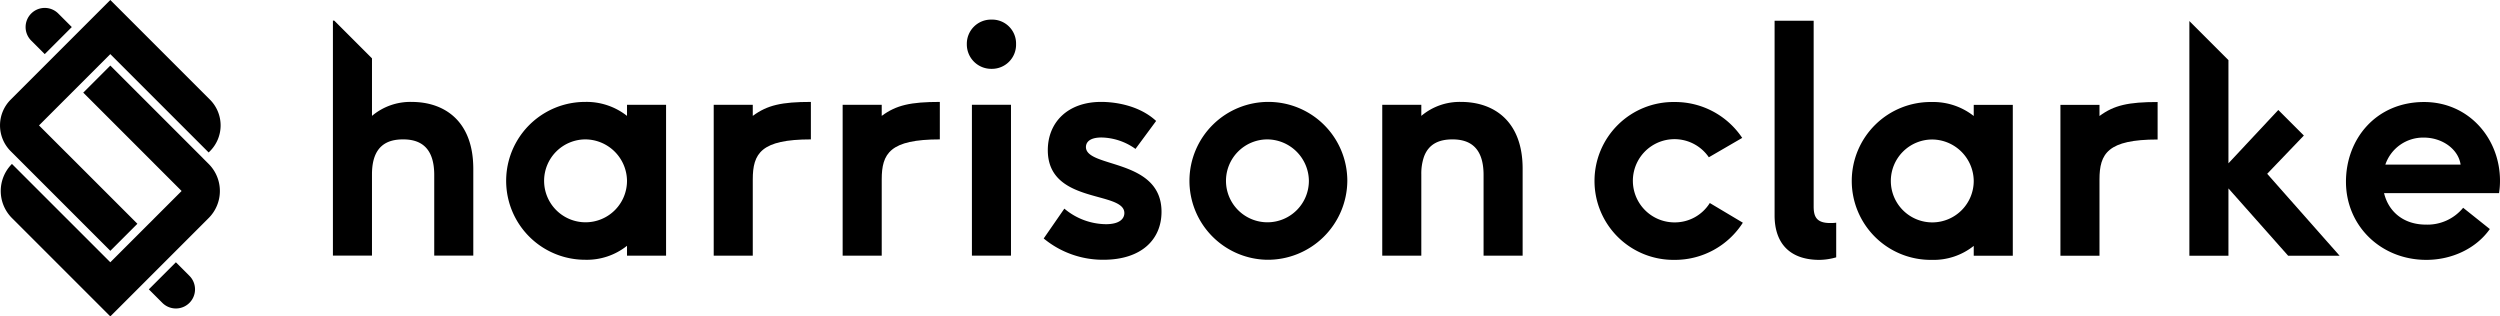 <svg id="Group_1321" data-name="Group 1321" xmlns="http://www.w3.org/2000/svg" width="636.787" height="80.59" viewBox="0 0 636.787 80.59">
  <g id="Group_10" data-name="Group 10" transform="translate(84.796 4.995)">
    <path id="Path_1" data-name="Path 1" d="M278.325,99.646a20.106,20.106,0,1,1,0-40.208,20.545,20.545,0,0,1,17.233,9.141l-8.5,4.936A10.6,10.6,0,1,0,278.325,90.1a10.494,10.494,0,0,0,8.979-4.936l8.415,5.017A20.516,20.516,0,0,1,278.325,99.646Z" transform="translate(63.412 -38.449)"/>
    <path id="Path_2" data-name="Path 2" d="M288.053,111.91c-7.363,0-11.407-4.046-11.407-11.326V50.992h9.95V98.318c0,2.589.728,4.208,4.205,4.208a11.453,11.453,0,0,0,1.537-.081v8.817A15.955,15.955,0,0,1,288.053,111.91Z" transform="translate(90.574 -50.712)"/>
    <path id="Path_3" data-name="Path 3" d="M315.728,96.086a16.375,16.375,0,0,1-10.679,3.56,20.106,20.106,0,1,1,0-40.208A16.676,16.676,0,0,1,315.728,63V60.166h9.95V98.594h-9.95Zm-10.679-27.1A10.558,10.558,0,1,0,315.728,79.5,10.669,10.669,0,0,0,305.049,68.986Z" transform="translate(102.215 -38.449)"/>
    <path id="Path_4" data-name="Path 4" d="M306.338,60.166h9.95V63c3.722-2.751,7.363-3.56,14.805-3.56v9.548c-12.7,0-14.805,3.558-14.805,10.193V98.594h-9.95Z" transform="translate(133.687 -38.449)"/>
    <path id="Path_5" data-name="Path 5" d="M356.385,90.667a11.757,11.757,0,0,0,9.465-4.289l6.795,5.419c-3.477,4.936-9.627,7.849-16.178,7.849C344.9,99.646,336,90.988,336,79.746c0-10.921,7.685-20.308,19.9-20.308,11.326,0,19.334,9.222,19.334,20.065a19.942,19.942,0,0,1-.243,3.153H345.706C346.839,87.349,350.64,90.667,356.385,90.667ZM355.819,68.5a10.162,10.162,0,0,0-9.788,6.878H365.2C364.636,71.492,360.593,68.5,355.819,68.5Z" transform="translate(176.756 -38.449)"/>
    <path id="Path_6" data-name="Path 6" d="M348.894,80.189l-6.51-6.51-12.7,13.586V60.978l-9.951-9.951v59.778h9.951V93.655l15.209,17.151H358L339.553,89.934Z" transform="translate(153.137 -50.661)"/>
    <path id="Path_7" data-name="Path 7" d="M175.83,96.073a16.37,16.37,0,0,1-10.679,3.56,20.1,20.1,0,1,1,0-40.206,16.669,16.669,0,0,1,10.679,3.558v-2.83h9.95V98.582h-9.95Zm-10.679-27.1A10.558,10.558,0,1,0,175.83,79.49,10.67,10.67,0,0,0,165.151,68.974Z" transform="translate(-100.918 -38.463)"/>
    <path id="Path_8" data-name="Path 8" d="M166.441,60.156h9.95v2.83c3.722-2.749,7.361-3.558,14.8-3.558v9.546c-12.7,0-14.8,3.558-14.8,10.193V98.582h-9.95Z" transform="translate(-69.444 -38.463)"/>
    <path id="Path_9" data-name="Path 9" d="M179.835,60.156h9.953v2.83c3.72-2.749,7.361-3.558,14.8-3.558v9.546c-12.7,0-14.8,3.558-14.8,10.193V98.582h-9.953Z" transform="translate(-49.996 -38.463)"/>
    <g id="Group_9" data-name="Group 9" transform="translate(161.47)">
      <path id="Path_10" data-name="Path 10" d="M192.735,57.109a6.151,6.151,0,0,1,6.309-6.231,6.084,6.084,0,0,1,6.231,6.231,6.149,6.149,0,0,1-6.231,6.309A6.216,6.216,0,0,1,192.735,57.109Z" transform="translate(-192.735 -50.878)"/>
      <rect id="Rectangle_5" data-name="Rectangle 5" width="9.951" height="38.427" transform="translate(1.295 21.692)"/>
    </g>
    <path id="Path_11" data-name="Path 11" d="M216.576,90.573c3.558,0,4.691-1.456,4.691-2.832,0-5.743-19.5-2.185-19.5-16.017,0-7.04,5.017-12.3,13.591-12.3,3.4,0,9.627.809,14,4.853L224.1,71.4a15.312,15.312,0,0,0-8.656-2.911c-3.318,0-3.965,1.456-3.965,2.427,0,5.419,19.253,2.83,19.253,16.5,0,7.037-5.1,12.216-14.8,12.216a23.655,23.655,0,0,1-15.21-5.421l5.26-7.6A16.69,16.69,0,0,0,216.576,90.573Z" transform="translate(-19.672 -38.463)"/>
    <path id="Path_12" data-name="Path 12" d="M235.985,99.634A20.106,20.106,0,1,1,256.452,79.49,20.25,20.25,0,0,1,235.985,99.634Zm0-30.66A10.558,10.558,0,1,0,246.663,79.49,10.669,10.669,0,0,0,235.985,68.974Z" transform="translate(1.934 -38.463)"/>
    <path id="Path_13" data-name="Path 13" d="M162.538,86.306c-.863-9.887-7.177-14.234-14.589-14.587-.331-.017-.664-.027-1-.027a15.149,15.149,0,0,0-10.112,3.558V60.6l-9.622-9.622h-.329v59.863h9.95V90.136c0-7.361,3.965-8.9,7.927-8.9s7.93,1.618,7.93,9.06v20.548h9.95V88.679C162.641,87.853,162.6,87.066,162.538,86.306Z" transform="translate(-126.883 -50.727)"/>
    <path id="Path_14" data-name="Path 14" d="M255.951,59.428a15.149,15.149,0,0,0-10.112,3.558v-2.83h-9.95V98.582h9.95V77.872a13.124,13.124,0,0,1,.657-4.416c1.285-3.6,4.276-4.482,7.27-4.482,3.965,0,7.93,1.618,7.93,9.06V98.582h9.95V76.416C271.647,64.361,264.364,59.428,255.951,59.428Z" transform="translate(31.395 -38.463)"/>
  </g>
  <g id="Group_11" data-name="Group 11">
    <path id="Path_15" data-name="Path 15" d="M110.588,72.434h0l9.81-9.81,25.052,25.052.326-.324a9.29,9.29,0,0,0,0-13.135L120.4,48.841,107.622,61.618,103.7,65.542h0l-8.675,8.675a9.289,9.289,0,0,0,0,13.135L120.4,112.731l6.893-6.893L102.237,80.786Z" transform="translate(-92.301 -48.841)"/>
    <path id="Path_16" data-name="Path 16" d="M120.287,105.759,95.232,80.707h0a9.747,9.747,0,0,0,0,13.783l25.055,25.052,6.893-6.89,9.81-9.81h0l8.349-8.352a9.742,9.742,0,0,0,0-13.783h0L120.287,55.652l-6.893,6.893L138.449,87.6Z" transform="translate(-92.189 -38.951)"/>
    <path id="Path_17" data-name="Path 17" d="M118.1,79.535l-3.445-3.448-6.893,6.893,3.448,3.448a4.873,4.873,0,0,0,6.888,0l0,0A4.872,4.872,0,0,0,118.1,79.535Z" transform="translate(-69.852 -9.28)"/>
    <path id="Path_18" data-name="Path 18" d="M96.386,57.982l3.448,3.448,6.893-6.893-3.448-3.448a4.873,4.873,0,0,0-6.888,0l0,0A4.873,4.873,0,0,0,96.386,57.982Z" transform="translate(-88.438 -47.646)"/>
  </g>
</svg>
